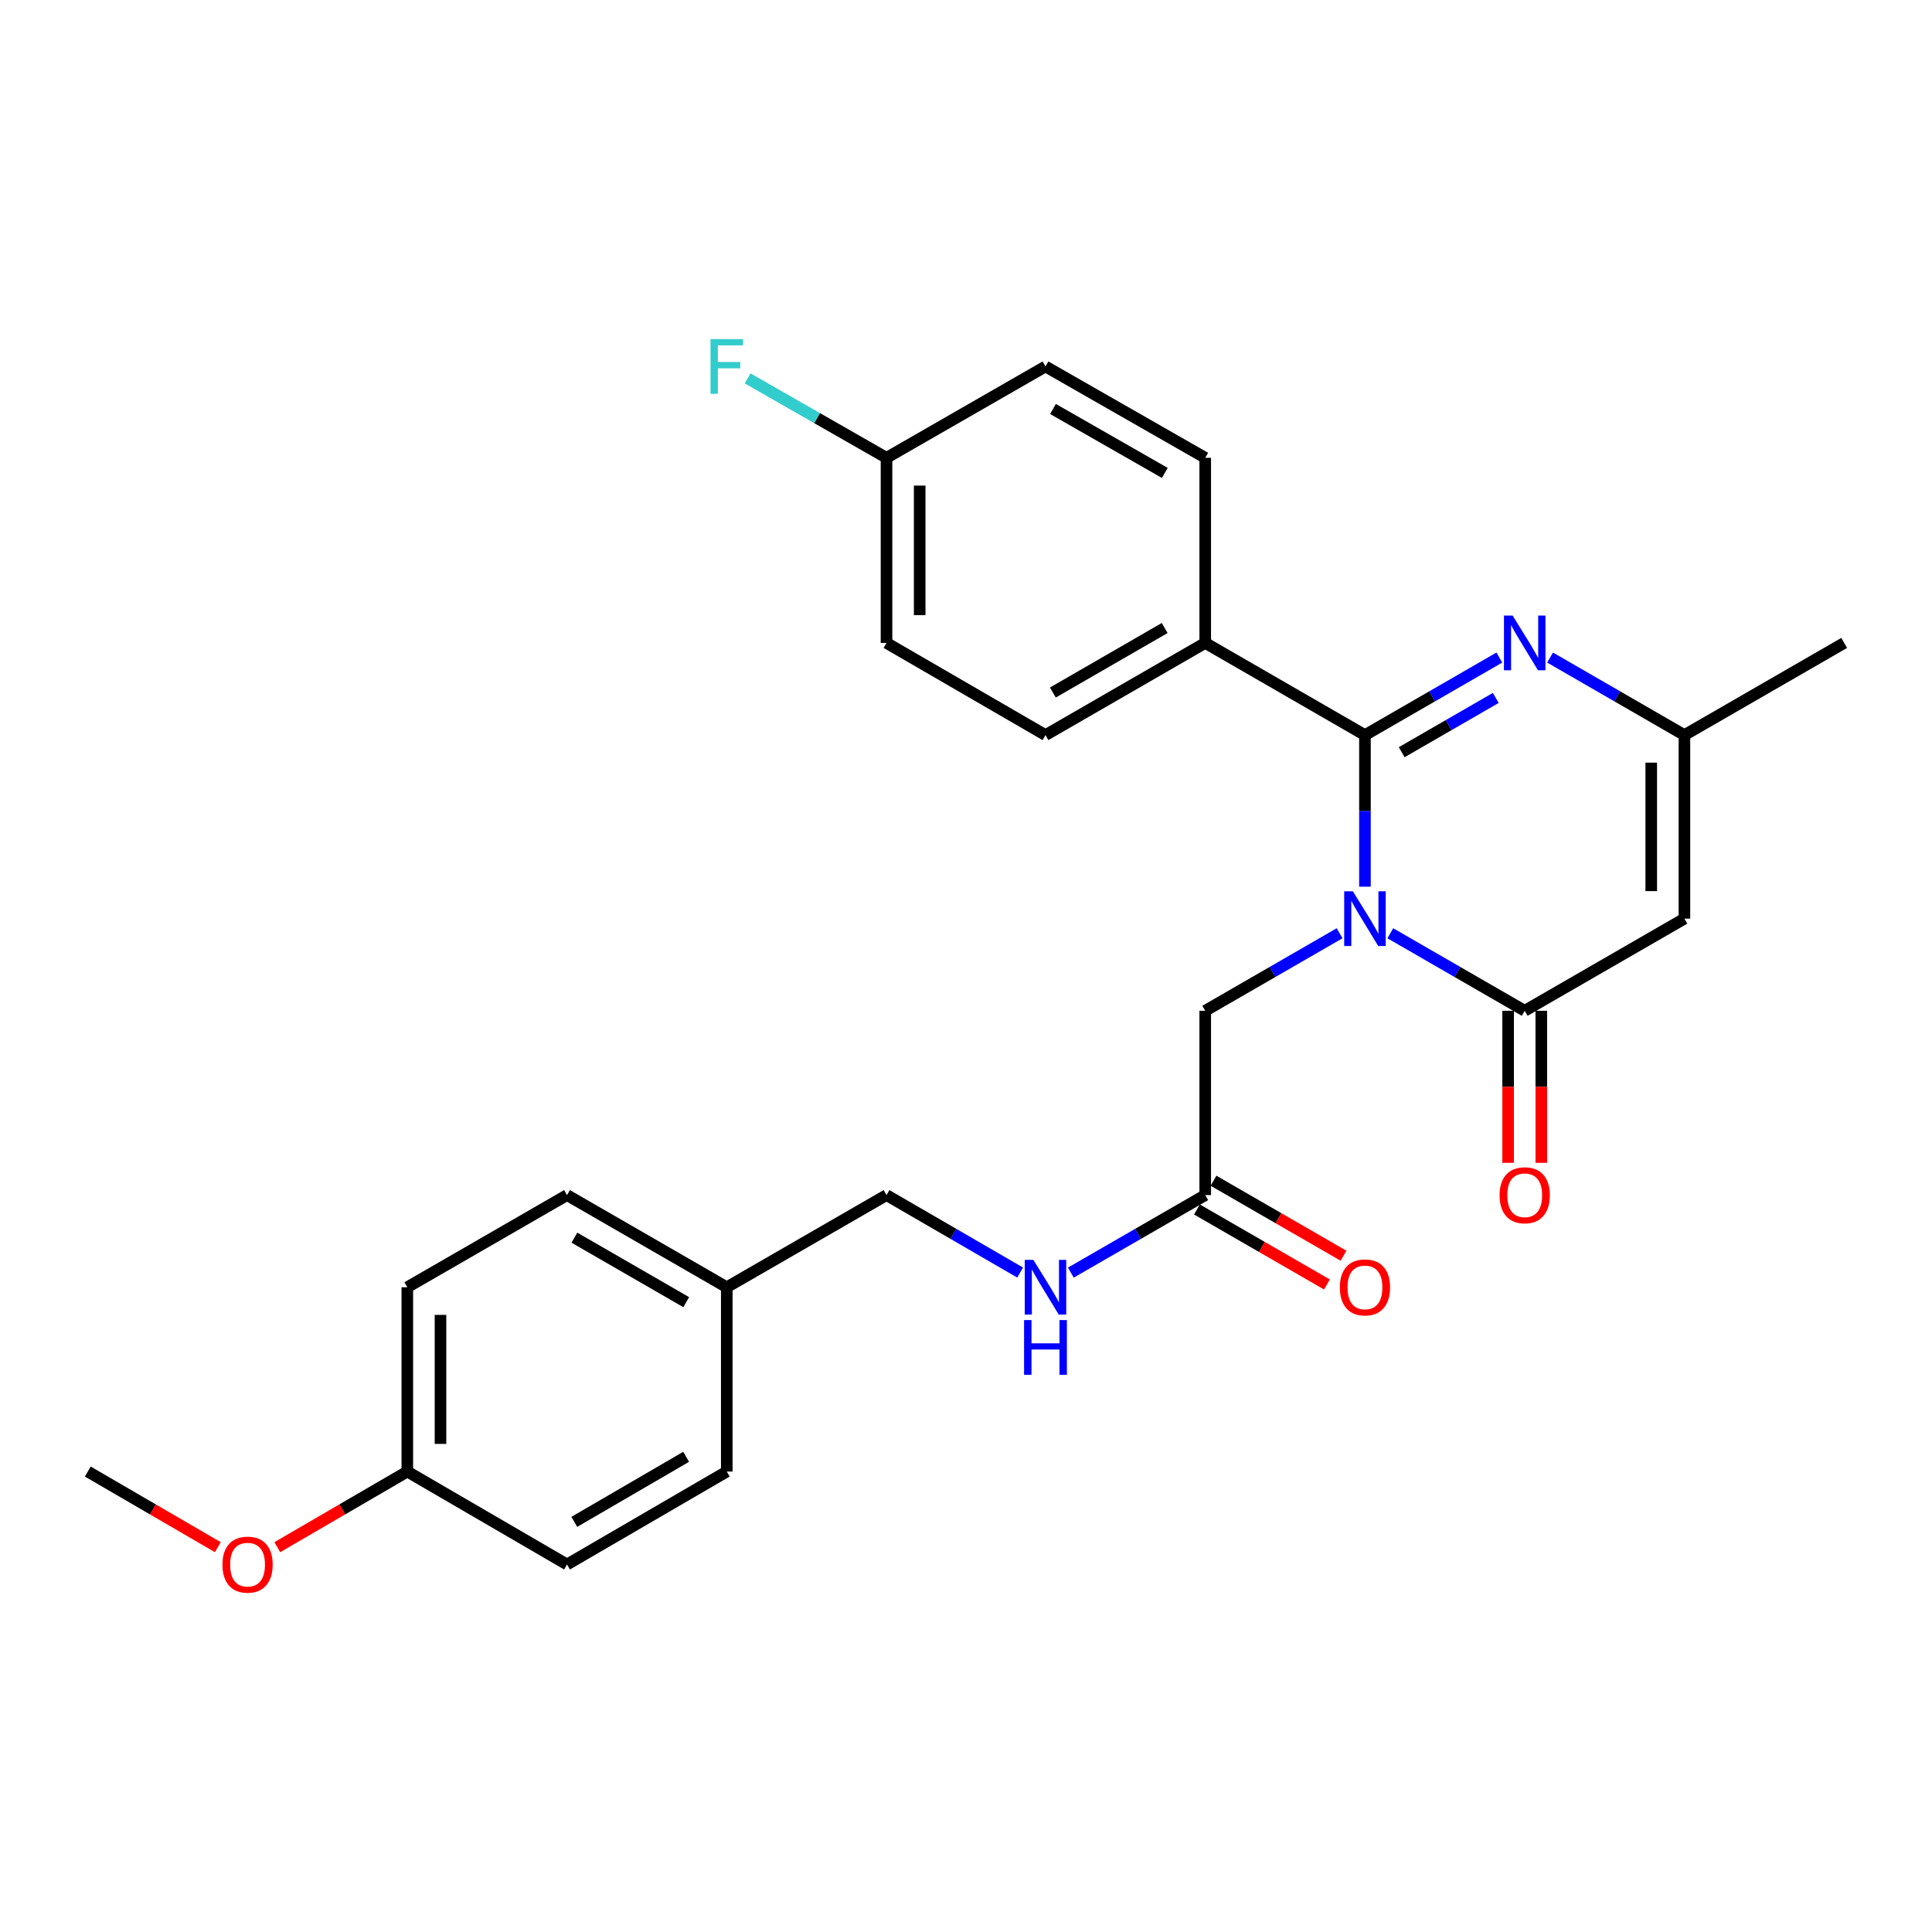 <?xml version='1.0' encoding='iso-8859-1'?>
<svg version='1.1' baseProfile='full'
              xmlns='http://www.w3.org/2000/svg'
                      xmlns:rdkit='http://www.rdkit.org/xml'
                      xmlns:xlink='http://www.w3.org/1999/xlink'
                  xml:space='preserve'
width='1000px' height='1000px' viewBox='0 0 1000 1000'>
<!-- END OF HEADER -->
<rect style='opacity:1.0;fill:#FFFFFF;stroke:none' width='1000' height='1000' x='0' y='0'> </rect>
<path class='bond-0' d='M 706.497,458.948 L 706.497,419.716' style='fill:none;fill-rule:evenodd;stroke:#0000FF;stroke-width:6px;stroke-linecap:butt;stroke-linejoin:miter;stroke-opacity:1' />
<path class='bond-0' d='M 706.497,419.716 L 706.497,380.483' style='fill:none;fill-rule:evenodd;stroke:#000000;stroke-width:6px;stroke-linecap:butt;stroke-linejoin:miter;stroke-opacity:1' />
<path class='bond-1' d='M 719.624,483.055 L 754.407,503.117' style='fill:none;fill-rule:evenodd;stroke:#0000FF;stroke-width:6px;stroke-linecap:butt;stroke-linejoin:miter;stroke-opacity:1' />
<path class='bond-1' d='M 754.407,503.117 L 789.189,523.179' style='fill:none;fill-rule:evenodd;stroke:#000000;stroke-width:6px;stroke-linecap:butt;stroke-linejoin:miter;stroke-opacity:1' />
<path class='bond-5' d='M 693.371,483.056 L 658.597,503.118' style='fill:none;fill-rule:evenodd;stroke:#0000FF;stroke-width:6px;stroke-linecap:butt;stroke-linejoin:miter;stroke-opacity:1' />
<path class='bond-5' d='M 658.597,503.118 L 623.824,523.179' style='fill:none;fill-rule:evenodd;stroke:#000000;stroke-width:6px;stroke-linecap:butt;stroke-linejoin:miter;stroke-opacity:1' />
<path class='bond-2' d='M 706.497,380.483 L 741.28,360.417' style='fill:none;fill-rule:evenodd;stroke:#000000;stroke-width:6px;stroke-linecap:butt;stroke-linejoin:miter;stroke-opacity:1' />
<path class='bond-2' d='M 741.28,360.417 L 776.063,340.351' style='fill:none;fill-rule:evenodd;stroke:#0000FF;stroke-width:6px;stroke-linecap:butt;stroke-linejoin:miter;stroke-opacity:1' />
<path class='bond-2' d='M 725.514,389.339 L 749.862,375.293' style='fill:none;fill-rule:evenodd;stroke:#000000;stroke-width:6px;stroke-linecap:butt;stroke-linejoin:miter;stroke-opacity:1' />
<path class='bond-2' d='M 749.862,375.293 L 774.21,361.246' style='fill:none;fill-rule:evenodd;stroke:#0000FF;stroke-width:6px;stroke-linecap:butt;stroke-linejoin:miter;stroke-opacity:1' />
<path class='bond-6' d='M 706.497,380.483 L 623.824,332.778' style='fill:none;fill-rule:evenodd;stroke:#000000;stroke-width:6px;stroke-linecap:butt;stroke-linejoin:miter;stroke-opacity:1' />
<path class='bond-3' d='M 789.189,523.179 L 871.853,475.483' style='fill:none;fill-rule:evenodd;stroke:#000000;stroke-width:6px;stroke-linecap:butt;stroke-linejoin:miter;stroke-opacity:1' />
<path class='bond-8' d='M 780.602,523.179 L 780.602,562.527' style='fill:none;fill-rule:evenodd;stroke:#000000;stroke-width:6px;stroke-linecap:butt;stroke-linejoin:miter;stroke-opacity:1' />
<path class='bond-8' d='M 780.602,562.527 L 780.602,601.875' style='fill:none;fill-rule:evenodd;stroke:#FF0000;stroke-width:6px;stroke-linecap:butt;stroke-linejoin:miter;stroke-opacity:1' />
<path class='bond-8' d='M 797.776,523.179 L 797.776,562.527' style='fill:none;fill-rule:evenodd;stroke:#000000;stroke-width:6px;stroke-linecap:butt;stroke-linejoin:miter;stroke-opacity:1' />
<path class='bond-8' d='M 797.776,562.527 L 797.776,601.875' style='fill:none;fill-rule:evenodd;stroke:#FF0000;stroke-width:6px;stroke-linecap:butt;stroke-linejoin:miter;stroke-opacity:1' />
<path class='bond-27' d='M 802.315,340.353 L 837.084,360.418' style='fill:none;fill-rule:evenodd;stroke:#0000FF;stroke-width:6px;stroke-linecap:butt;stroke-linejoin:miter;stroke-opacity:1' />
<path class='bond-27' d='M 837.084,360.418 L 871.853,380.483' style='fill:none;fill-rule:evenodd;stroke:#000000;stroke-width:6px;stroke-linecap:butt;stroke-linejoin:miter;stroke-opacity:1' />
<path class='bond-4' d='M 871.853,475.483 L 871.853,380.483' style='fill:none;fill-rule:evenodd;stroke:#000000;stroke-width:6px;stroke-linecap:butt;stroke-linejoin:miter;stroke-opacity:1' />
<path class='bond-4' d='M 854.679,461.233 L 854.679,394.733' style='fill:none;fill-rule:evenodd;stroke:#000000;stroke-width:6px;stroke-linecap:butt;stroke-linejoin:miter;stroke-opacity:1' />
<path class='bond-25' d='M 871.853,380.483 L 954.545,332.778' style='fill:none;fill-rule:evenodd;stroke:#000000;stroke-width:6px;stroke-linecap:butt;stroke-linejoin:miter;stroke-opacity:1' />
<path class='bond-7' d='M 623.824,523.179 L 623.824,618.58' style='fill:none;fill-rule:evenodd;stroke:#000000;stroke-width:6px;stroke-linecap:butt;stroke-linejoin:miter;stroke-opacity:1' />
<path class='bond-11' d='M 623.824,332.778 L 541.141,380.483' style='fill:none;fill-rule:evenodd;stroke:#000000;stroke-width:6px;stroke-linecap:butt;stroke-linejoin:miter;stroke-opacity:1' />
<path class='bond-11' d='M 602.839,325.058 L 544.961,358.452' style='fill:none;fill-rule:evenodd;stroke:#000000;stroke-width:6px;stroke-linecap:butt;stroke-linejoin:miter;stroke-opacity:1' />
<path class='bond-12' d='M 623.824,332.778 L 623.824,236.967' style='fill:none;fill-rule:evenodd;stroke:#000000;stroke-width:6px;stroke-linecap:butt;stroke-linejoin:miter;stroke-opacity:1' />
<path class='bond-9' d='M 623.824,618.58 L 589.046,638.642' style='fill:none;fill-rule:evenodd;stroke:#000000;stroke-width:6px;stroke-linecap:butt;stroke-linejoin:miter;stroke-opacity:1' />
<path class='bond-9' d='M 589.046,638.642 L 554.267,658.704' style='fill:none;fill-rule:evenodd;stroke:#0000FF;stroke-width:6px;stroke-linecap:butt;stroke-linejoin:miter;stroke-opacity:1' />
<path class='bond-10' d='M 619.533,626.018 L 653.176,645.428' style='fill:none;fill-rule:evenodd;stroke:#000000;stroke-width:6px;stroke-linecap:butt;stroke-linejoin:miter;stroke-opacity:1' />
<path class='bond-10' d='M 653.176,645.428 L 686.82,664.837' style='fill:none;fill-rule:evenodd;stroke:#FF0000;stroke-width:6px;stroke-linecap:butt;stroke-linejoin:miter;stroke-opacity:1' />
<path class='bond-10' d='M 628.115,611.142 L 661.758,630.552' style='fill:none;fill-rule:evenodd;stroke:#000000;stroke-width:6px;stroke-linecap:butt;stroke-linejoin:miter;stroke-opacity:1' />
<path class='bond-10' d='M 661.758,630.552 L 695.402,649.961' style='fill:none;fill-rule:evenodd;stroke:#FF0000;stroke-width:6px;stroke-linecap:butt;stroke-linejoin:miter;stroke-opacity:1' />
<path class='bond-14' d='M 528.023,658.672 L 493.441,638.626' style='fill:none;fill-rule:evenodd;stroke:#0000FF;stroke-width:6px;stroke-linecap:butt;stroke-linejoin:miter;stroke-opacity:1' />
<path class='bond-14' d='M 493.441,638.626 L 458.859,618.58' style='fill:none;fill-rule:evenodd;stroke:#000000;stroke-width:6px;stroke-linecap:butt;stroke-linejoin:miter;stroke-opacity:1' />
<path class='bond-17' d='M 541.141,380.483 L 458.859,332.778' style='fill:none;fill-rule:evenodd;stroke:#000000;stroke-width:6px;stroke-linecap:butt;stroke-linejoin:miter;stroke-opacity:1' />
<path class='bond-18' d='M 623.824,236.967 L 541.141,189.681' style='fill:none;fill-rule:evenodd;stroke:#000000;stroke-width:6px;stroke-linecap:butt;stroke-linejoin:miter;stroke-opacity:1' />
<path class='bond-18' d='M 602.896,244.782 L 545.018,211.682' style='fill:none;fill-rule:evenodd;stroke:#000000;stroke-width:6px;stroke-linecap:butt;stroke-linejoin:miter;stroke-opacity:1' />
<path class='bond-13' d='M 458.859,236.967 L 541.141,189.681' style='fill:none;fill-rule:evenodd;stroke:#000000;stroke-width:6px;stroke-linecap:butt;stroke-linejoin:miter;stroke-opacity:1' />
<path class='bond-19' d='M 458.859,236.967 L 422.918,216.412' style='fill:none;fill-rule:evenodd;stroke:#000000;stroke-width:6px;stroke-linecap:butt;stroke-linejoin:miter;stroke-opacity:1' />
<path class='bond-19' d='M 422.918,216.412 L 386.977,195.858' style='fill:none;fill-rule:evenodd;stroke:#33CCCC;stroke-width:6px;stroke-linecap:butt;stroke-linejoin:miter;stroke-opacity:1' />
<path class='bond-28' d='M 458.859,236.967 L 458.859,332.778' style='fill:none;fill-rule:evenodd;stroke:#000000;stroke-width:6px;stroke-linecap:butt;stroke-linejoin:miter;stroke-opacity:1' />
<path class='bond-28' d='M 476.033,251.338 L 476.033,318.406' style='fill:none;fill-rule:evenodd;stroke:#000000;stroke-width:6px;stroke-linecap:butt;stroke-linejoin:miter;stroke-opacity:1' />
<path class='bond-15' d='M 458.859,618.58 L 376.176,666.276' style='fill:none;fill-rule:evenodd;stroke:#000000;stroke-width:6px;stroke-linecap:butt;stroke-linejoin:miter;stroke-opacity:1' />
<path class='bond-20' d='M 376.176,666.276 L 376.176,761.677' style='fill:none;fill-rule:evenodd;stroke:#000000;stroke-width:6px;stroke-linecap:butt;stroke-linejoin:miter;stroke-opacity:1' />
<path class='bond-21' d='M 376.176,666.276 L 293.493,618.58' style='fill:none;fill-rule:evenodd;stroke:#000000;stroke-width:6px;stroke-linecap:butt;stroke-linejoin:miter;stroke-opacity:1' />
<path class='bond-21' d='M 355.192,673.998 L 297.314,640.611' style='fill:none;fill-rule:evenodd;stroke:#000000;stroke-width:6px;stroke-linecap:butt;stroke-linejoin:miter;stroke-opacity:1' />
<path class='bond-16' d='M 210.82,761.677 L 210.82,666.276' style='fill:none;fill-rule:evenodd;stroke:#000000;stroke-width:6px;stroke-linecap:butt;stroke-linejoin:miter;stroke-opacity:1' />
<path class='bond-16' d='M 227.994,747.367 L 227.994,680.586' style='fill:none;fill-rule:evenodd;stroke:#000000;stroke-width:6px;stroke-linecap:butt;stroke-linejoin:miter;stroke-opacity:1' />
<path class='bond-24' d='M 210.82,761.677 L 177.174,781.249' style='fill:none;fill-rule:evenodd;stroke:#000000;stroke-width:6px;stroke-linecap:butt;stroke-linejoin:miter;stroke-opacity:1' />
<path class='bond-24' d='M 177.174,781.249 L 143.529,800.82' style='fill:none;fill-rule:evenodd;stroke:#FF0000;stroke-width:6px;stroke-linecap:butt;stroke-linejoin:miter;stroke-opacity:1' />
<path class='bond-29' d='M 210.82,761.677 L 293.493,809.773' style='fill:none;fill-rule:evenodd;stroke:#000000;stroke-width:6px;stroke-linecap:butt;stroke-linejoin:miter;stroke-opacity:1' />
<path class='bond-23' d='M 376.176,761.677 L 293.493,809.773' style='fill:none;fill-rule:evenodd;stroke:#000000;stroke-width:6px;stroke-linecap:butt;stroke-linejoin:miter;stroke-opacity:1' />
<path class='bond-23' d='M 355.138,754.046 L 297.26,787.714' style='fill:none;fill-rule:evenodd;stroke:#000000;stroke-width:6px;stroke-linecap:butt;stroke-linejoin:miter;stroke-opacity:1' />
<path class='bond-22' d='M 293.493,618.58 L 210.82,666.276' style='fill:none;fill-rule:evenodd;stroke:#000000;stroke-width:6px;stroke-linecap:butt;stroke-linejoin:miter;stroke-opacity:1' />
<path class='bond-26' d='M 112.746,800.82 L 79.1,781.249' style='fill:none;fill-rule:evenodd;stroke:#FF0000;stroke-width:6px;stroke-linecap:butt;stroke-linejoin:miter;stroke-opacity:1' />
<path class='bond-26' d='M 79.1,781.249 L 45.455,761.677' style='fill:none;fill-rule:evenodd;stroke:#000000;stroke-width:6px;stroke-linecap:butt;stroke-linejoin:miter;stroke-opacity:1' />
<path  class='atom-0' d='M 700.237 461.323
L 709.517 476.323
Q 710.437 477.803, 711.917 480.483
Q 713.397 483.163, 713.477 483.323
L 713.477 461.323
L 717.237 461.323
L 717.237 489.643
L 713.357 489.643
L 703.397 473.243
Q 702.237 471.323, 700.997 469.123
Q 699.797 466.923, 699.437 466.243
L 699.437 489.643
L 695.757 489.643
L 695.757 461.323
L 700.237 461.323
' fill='#0000FF'/>
<path  class='atom-3' d='M 782.929 318.618
L 792.209 333.618
Q 793.129 335.098, 794.609 337.778
Q 796.089 340.458, 796.169 340.618
L 796.169 318.618
L 799.929 318.618
L 799.929 346.938
L 796.049 346.938
L 786.089 330.538
Q 784.929 328.618, 783.689 326.418
Q 782.489 324.218, 782.129 323.538
L 782.129 346.938
L 778.449 346.938
L 778.449 318.618
L 782.929 318.618
' fill='#0000FF'/>
<path  class='atom-9' d='M 776.189 618.66
Q 776.189 611.86, 779.549 608.06
Q 782.909 604.26, 789.189 604.26
Q 795.469 604.26, 798.829 608.06
Q 802.189 611.86, 802.189 618.66
Q 802.189 625.54, 798.789 629.46
Q 795.389 633.34, 789.189 633.34
Q 782.949 633.34, 779.549 629.46
Q 776.189 625.58, 776.189 618.66
M 789.189 630.14
Q 793.509 630.14, 795.829 627.26
Q 798.189 624.34, 798.189 618.66
Q 798.189 613.1, 795.829 610.3
Q 793.509 607.46, 789.189 607.46
Q 784.869 607.46, 782.509 610.26
Q 780.189 613.06, 780.189 618.66
Q 780.189 624.38, 782.509 627.26
Q 784.869 630.14, 789.189 630.14
' fill='#FF0000'/>
<path  class='atom-10' d='M 534.881 652.116
L 544.161 667.116
Q 545.081 668.596, 546.561 671.276
Q 548.041 673.956, 548.121 674.116
L 548.121 652.116
L 551.881 652.116
L 551.881 680.436
L 548.001 680.436
L 538.041 664.036
Q 536.881 662.116, 535.641 659.916
Q 534.441 657.716, 534.081 657.036
L 534.081 680.436
L 530.401 680.436
L 530.401 652.116
L 534.881 652.116
' fill='#0000FF'/>
<path  class='atom-10' d='M 530.061 683.268
L 533.901 683.268
L 533.901 695.308
L 548.381 695.308
L 548.381 683.268
L 552.221 683.268
L 552.221 711.588
L 548.381 711.588
L 548.381 698.508
L 533.901 698.508
L 533.901 711.588
L 530.061 711.588
L 530.061 683.268
' fill='#0000FF'/>
<path  class='atom-11' d='M 693.497 666.356
Q 693.497 659.556, 696.857 655.756
Q 700.217 651.956, 706.497 651.956
Q 712.777 651.956, 716.137 655.756
Q 719.497 659.556, 719.497 666.356
Q 719.497 673.236, 716.097 677.156
Q 712.697 681.036, 706.497 681.036
Q 700.257 681.036, 696.857 677.156
Q 693.497 673.276, 693.497 666.356
M 706.497 677.836
Q 710.817 677.836, 713.137 674.956
Q 715.497 672.036, 715.497 666.356
Q 715.497 660.796, 713.137 657.996
Q 710.817 655.156, 706.497 655.156
Q 702.177 655.156, 699.817 657.956
Q 697.497 660.756, 697.497 666.356
Q 697.497 672.076, 699.817 674.956
Q 702.177 677.836, 706.497 677.836
' fill='#FF0000'/>
<path  class='atom-20' d='M 367.756 175.521
L 384.596 175.521
L 384.596 178.761
L 371.556 178.761
L 371.556 187.361
L 383.156 187.361
L 383.156 190.641
L 371.556 190.641
L 371.556 203.841
L 367.756 203.841
L 367.756 175.521
' fill='#33CCCC'/>
<path  class='atom-25' d='M 115.137 809.853
Q 115.137 803.053, 118.497 799.253
Q 121.857 795.453, 128.137 795.453
Q 134.417 795.453, 137.777 799.253
Q 141.137 803.053, 141.137 809.853
Q 141.137 816.733, 137.737 820.653
Q 134.337 824.533, 128.137 824.533
Q 121.897 824.533, 118.497 820.653
Q 115.137 816.773, 115.137 809.853
M 128.137 821.333
Q 132.457 821.333, 134.777 818.453
Q 137.137 815.533, 137.137 809.853
Q 137.137 804.293, 134.777 801.493
Q 132.457 798.653, 128.137 798.653
Q 123.817 798.653, 121.457 801.453
Q 119.137 804.253, 119.137 809.853
Q 119.137 815.573, 121.457 818.453
Q 123.817 821.333, 128.137 821.333
' fill='#FF0000'/>
</svg>

